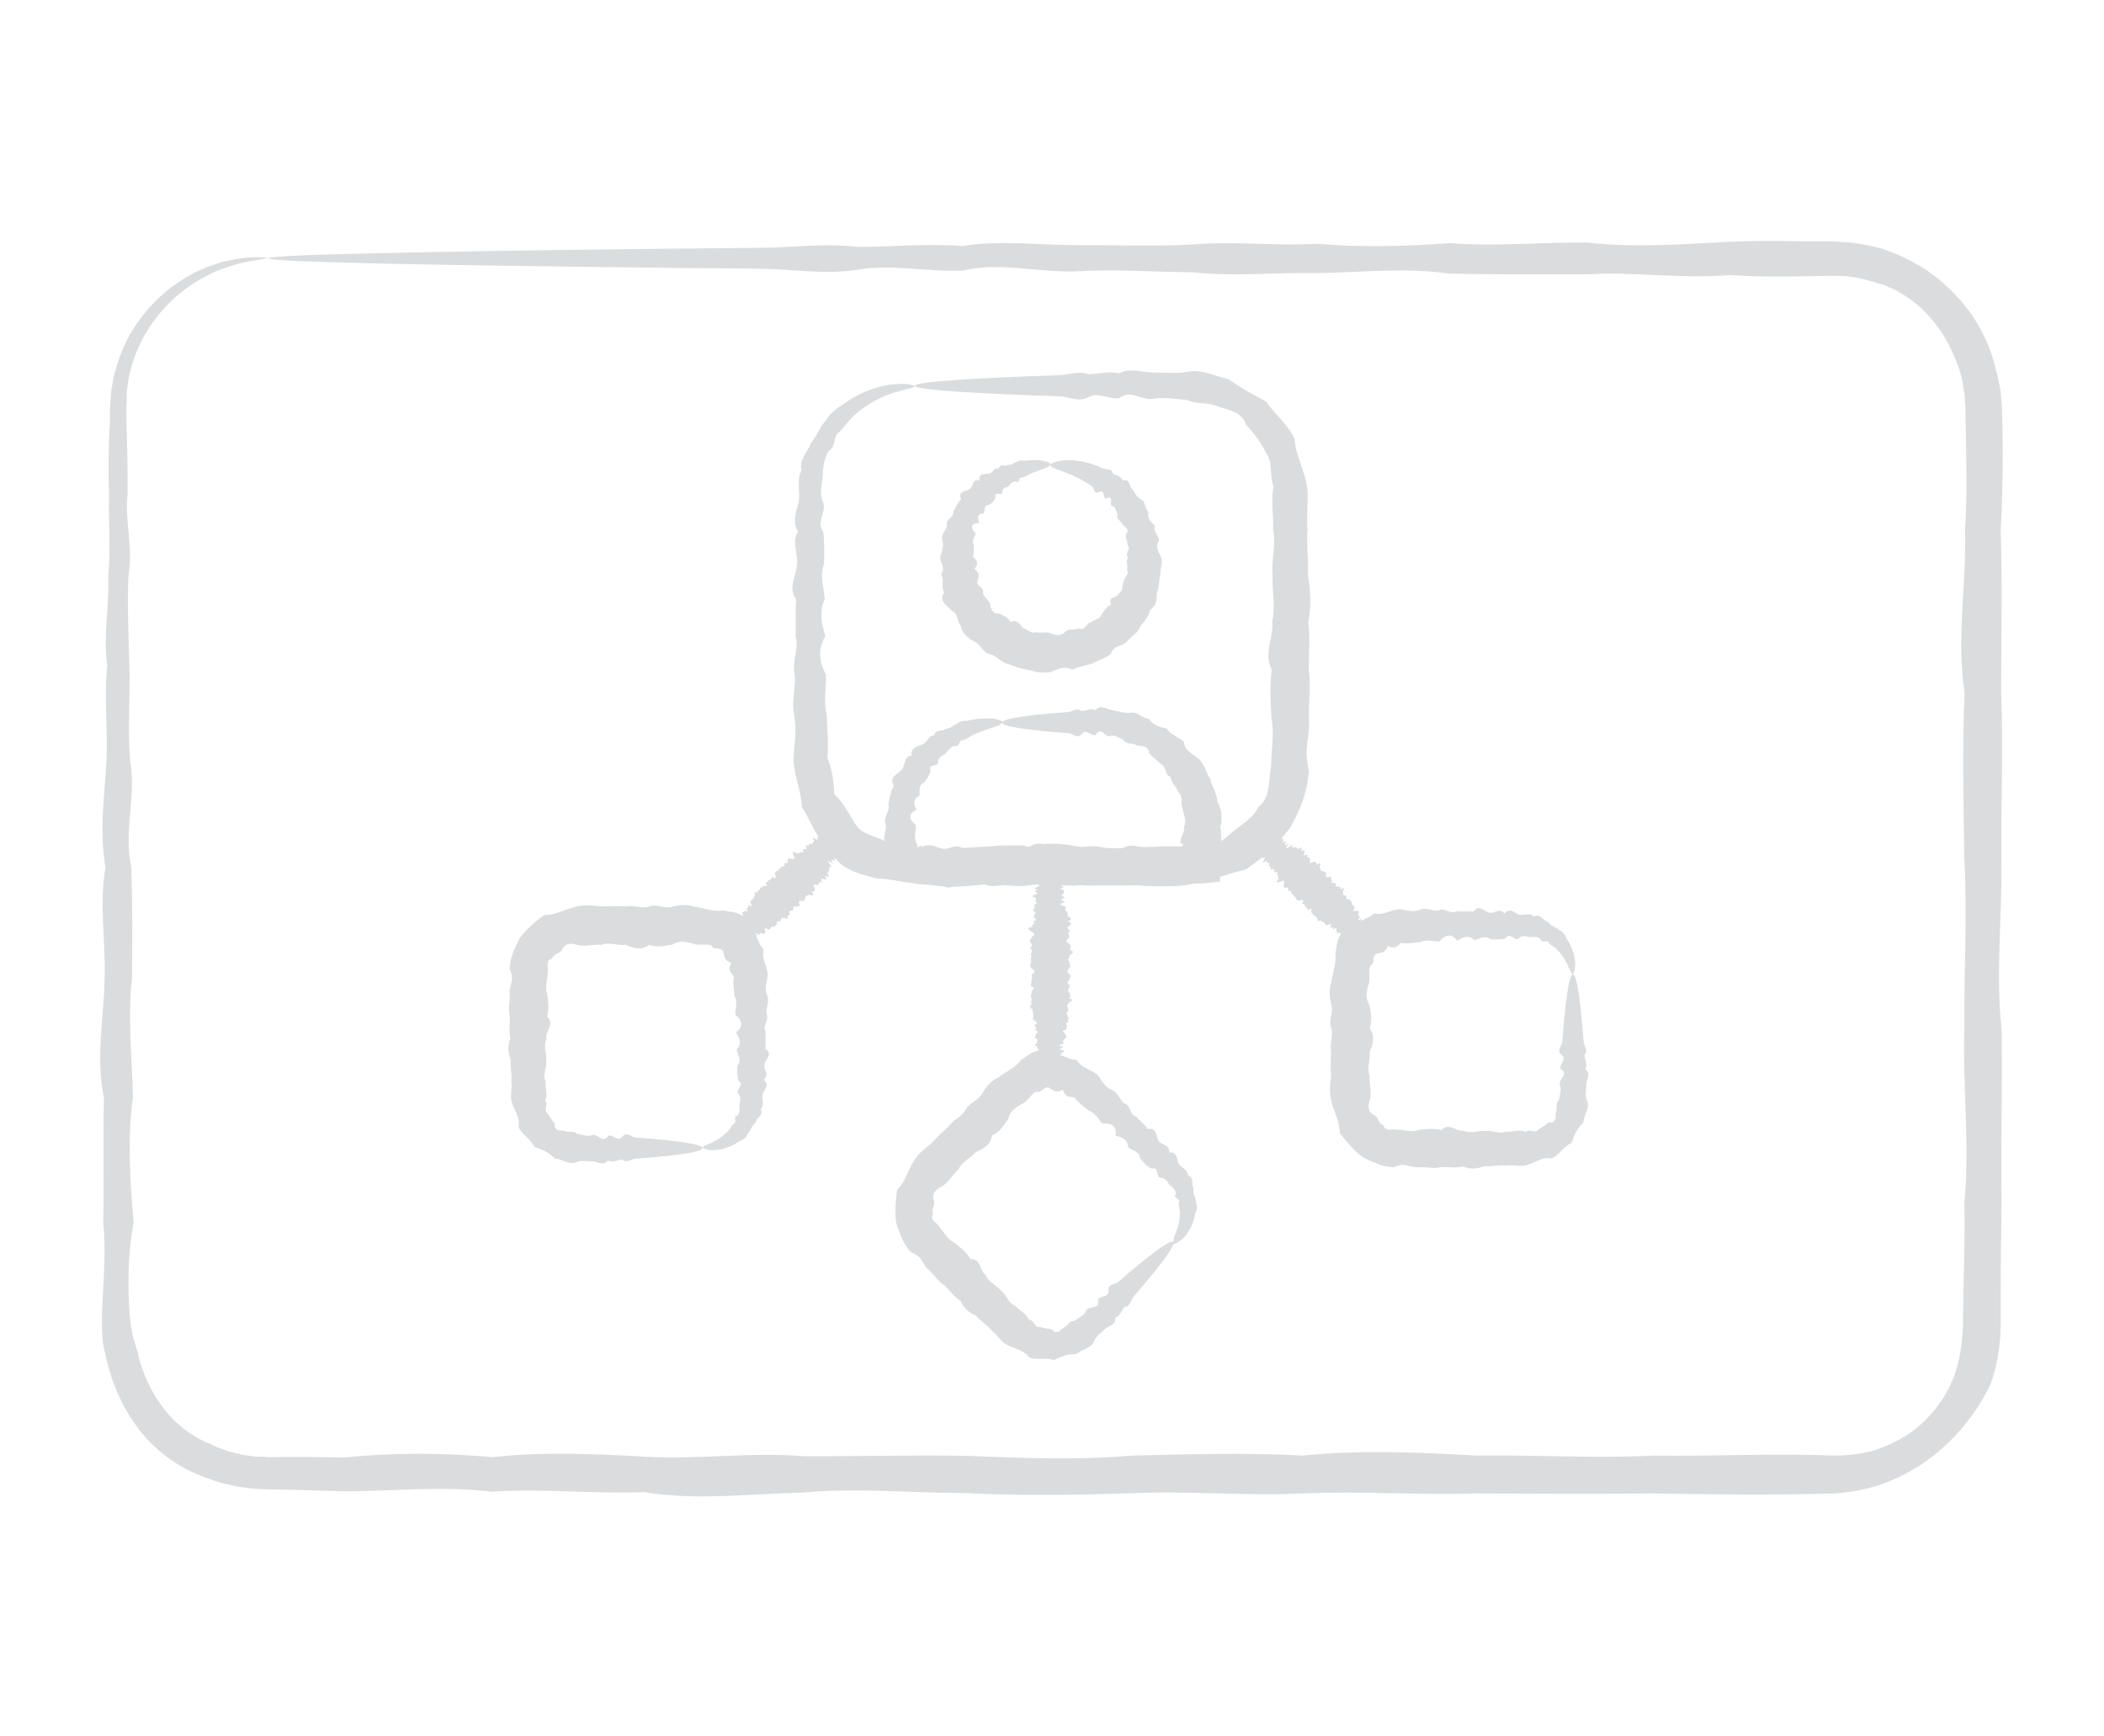 <svg xmlns="http://www.w3.org/2000/svg" id="Ebene_2" data-name="Ebene 2" viewBox="0 0 94.32 77.84"><defs><style> .cls-1 { fill: #dbdcde; } </style></defs><path class="cls-1" d="M12.04,11.55s-.18.06-.53.11c-.35.05-.87.15-1.52.38-.16.06-.33.13-.5.21-.17.09-.35.18-.53.28-.18.11-.36.23-.56.36-.18.15-.37.28-.56.45-.73.67-1.46,1.6-1.86,2.82-.08.2-.12.41-.17.63-.06.21-.08.44-.11.66l-.02.17c0,.06,0,.12,0,.17,0,.12,0,.23-.01.35-.01.23,0,.5,0,.75.03,1.02.06,2.12.05,3.27-.14,1.15.26,2.37.04,3.64-.06,1.28,0,2.61.04,4.01.05,1.39-.09,2.85.04,4.35.27,1.51-.3,3.07.04,4.69.07,1.62.05,3.29.04,5.01-.21,1.72,0,3.5.04,5.32-.25,1.82-.14,3.7.03,5.61-.17.96-.24,1.93-.23,2.91,0,.49.03.99.08,1.48,0,.13.03.24.05.36l.06.34c.05.22.13.44.2.66.18.88.55,1.74,1.1,2.49.13.2.3.36.45.54.08.09.17.16.25.24l.26.23c.38.28.78.54,1.22.7.11.05.21.1.32.15l.33.12c.22.09.45.12.68.19.11.03.23.04.35.06l.35.05h.35c.12.02.23.03.37.02,1.07-.01,2.15-.01,3.24.02,2.18-.23,4.4-.22,6.65-.02,2.26-.25,4.55-.15,6.87-.02,2.33.14,4.69-.22,7.09-.02,2.39.01,4.82-.06,7.28-.02,2.46.1,4.95.21,7.46-.01,2.52-.06,5.06-.14,7.63,0,2.57-.26,5.17-.15,7.79,0,2.62-.04,5.27.14,7.93,0,2.67.04,5.35-.11,8.06,0,.59,0,1.18-.06,1.76-.21.57-.17,1.11-.43,1.61-.75.5-.34.92-.76,1.29-1.23l.26-.36.22-.39c.08-.12.13-.26.19-.4.06-.13.12-.27.15-.41.19-.55.27-1.13.32-1.7l.02-.43v-.5c.01-.33.02-.66.02-.99.03-1.32.07-2.64.04-3.95.25-2.62-.08-5.22,0-7.79-.02-2.57.14-5.12,0-7.63-.04-2.52-.09-5.01.01-7.47-.38-2.46.1-4.89.02-7.28.08-1.2.07-2.39.05-3.57-.01-.59-.02-1.18-.03-1.76,0-.15-.01-.27-.02-.4-.01-.13,0-.26-.03-.39-.05-.25-.06-.51-.13-.76-.13-.5-.34-.97-.56-1.43-.13-.22-.24-.45-.4-.65-.08-.1-.14-.21-.22-.31l-.25-.29c-.08-.1-.17-.19-.26-.28-.09-.09-.18-.18-.28-.26l-.3-.23c-.05-.04-.1-.08-.15-.11l-.16-.1c-.11-.07-.22-.13-.33-.2l-.35-.16-.17-.08-.18-.05-.36-.11c-.48-.14-.97-.25-1.47-.26-.13,0-.24-.01-.38,0h-.42c-.28.01-.56.02-.83.02-1.11.02-2.21.02-3.3-.06-2.18.19-4.32-.16-6.41-.03-2.09,0-4.15.01-6.16-.03-2.01-.29-3.97-.05-5.89-.03-1.92-.03-3.79.17-5.61-.03-1.82-.02-3.6-.15-5.32-.04-1.72.04-3.39-.43-5.01-.04-1.62.07-3.18-.3-4.69-.04-1.51.24-2.96-.03-4.35-.04-1.4-.01-2.73-.03-4.01-.04-5.74-.06-10.26-.13-13.34-.2-1.54-.04-2.72-.08-3.52-.11-.8-.04-1.21-.08-1.21-.12,0-.04.51-.09,1.49-.13.98-.04,2.43-.08,4.32-.12,3.77-.08,9.29-.16,16.26-.22,1.39-.01,2.85-.22,4.35-.04,1.51,0,3.07-.16,4.69-.04,1.62-.27,3.29-.05,5.01-.04,1.72-.01,3.5.07,5.32-.03,1.82-.16,3.7.08,5.61-.03,1.92.17,3.88.12,5.89-.03,2.01.16,4.06-.04,6.16-.03,2.1.25,4.24.08,6.41-.03,1.09-.05,2.19-.04,3.3-.02.28,0,.55,0,.83,0h.42c.14,0,.31.02.46.03.62.02,1.24.15,1.85.31l.44.17.22.08.21.1.43.21c.14.08.27.16.41.24l.2.12c.07.04.13.09.19.14l.38.28c.12.1.24.21.36.32.12.1.24.21.34.33l.33.35c.1.12.2.25.3.38.21.25.36.53.53.81.3.57.57,1.17.7,1.81.11.31.15.63.22.96.03.16.03.33.05.49.01.16.03.34.03.48.02.59.03,1.17.03,1.76,0,1.18-.02,2.37-.09,3.57.08,2.4.02,4.82.02,7.28.1,2.46-.01,4.95.01,7.47.05,2.52-.27,5.06.01,7.63.04,2.57-.04,5.17,0,7.79-.02,1.31-.04,2.63-.04,3.95v1.49s-.02.56-.02.56c-.06.74-.19,1.49-.46,2.19-.67,1.35-1.64,2.51-2.85,3.38-.61.43-1.27.78-1.99,1.04-.71.24-1.47.39-2.23.42-2.71.08-5.39.04-8.06,0-2.67.03-5.31.01-7.93,0-2.62.08-5.22-.12-7.79,0-2.57.12-5.12-.13-7.63-.01-2.52.08-5.01.12-7.46-.01-2.46,0-4.89-.25-7.28-.02-2.4.05-4.76.37-7.09-.02-2.33.09-4.62-.18-6.87-.02-2.25-.28-4.47-.01-6.65-.02-1.09-.03-2.17-.07-3.24-.08-.13,0-.28-.01-.43-.02l-.44-.02-.43-.06c-.14-.02-.29-.04-.43-.08-.28-.07-.57-.12-.84-.23l-.41-.14c-.13-.05-.27-.11-.4-.17-.54-.22-1.03-.54-1.49-.9-.11-.09-.21-.19-.32-.29-.1-.1-.22-.19-.31-.3-.19-.22-.39-.42-.54-.66-.67-.92-1.11-1.98-1.35-3.06-.06-.27-.13-.54-.15-.82l-.03-.41v-.21c0-.07,0-.13,0-.19,0-.5.04-.99.06-1.48.05-.98.1-1.95,0-2.91.04-1.92-.02-3.79.03-5.61-.38-1.82,0-3.6.03-5.32.05-1.72-.25-3.39.04-5.01-.29-1.62-.04-3.18.04-4.69.08-1.51-.12-2.96.04-4.35-.2-1.39.11-2.73.04-4.01.13-1.28,0-2.49.04-3.64-.04-1.15-.03-2.24.04-3.27,0-.13,0-.25,0-.38,0-.13,0-.25.01-.38,0-.13.02-.26.03-.39,0-.06,0-.13.01-.19l.03-.19c.04-.25.07-.5.15-.73.06-.23.12-.46.21-.68.48-1.32,1.32-2.3,2.13-2.97.21-.17.42-.31.62-.45.21-.12.41-.24.61-.35.2-.09.4-.18.58-.26.19-.06.37-.12.54-.18.69-.19,1.24-.24,1.6-.25.37,0,.55.02.55.05Z"></path><path class="cls-1" d="M41.03,17.3s-.05.06-.16.09c-.05.02-.12.03-.19.05-.04,0-.08.02-.12.03-.04.01-.09.03-.14.04-.39.1-.96.27-1.58.69-.1.07-.21.14-.31.22-.1.09-.21.17-.31.27-.19.21-.38.43-.58.67-.15.08-.2.25-.23.42-.02.08-.04.16-.08.24-.03.08-.08.14-.17.2-.03.04-.05.07-.07.11-.02.04-.04.08-.05.12-.03.08-.06.17-.09.25-.02.09-.03.18-.04.27-.01.09-.03.18-.02.28,0,.09-.02.19-.03.28-.02.09-.02.19-.04.28-.03.18-.02.41.04.63.27.45-.3.91.04,1.38.07.48.05.97.04,1.48-.21.51,0,1.03.03,1.57-.25.54-.14,1.09.03,1.65-.34.56-.29,1.14.03,1.73.01.59-.12,1.2.03,1.82.02.62.09,1.25.03,1.89.03.08.05.17.08.23.03.07.05.13.06.2.03.13.07.26.09.39.04.26.07.52.08.82.1.11.21.21.29.32.09.11.17.22.23.34.08.11.14.23.22.35.04.06.08.12.11.18l.05.09.06.09c.08.12.18.23.31.3.06.04.12.08.19.11l.2.08c.27.11.54.18.78.37.14.05.28.08.43.11.15.01.29.04.44.04h.22s.07,0,.12,0h.13c.18,0,.36,0,.54.01.72.1,1.46.21,2.2-.01.74-.06,1.49-.14,2.25,0,.76-.26,1.52-.15,2.29,0,.77-.04,1.55.14,2.34,0,.79.04,1.58-.11,2.37,0,.32.03.66.04.98-.04.33-.07.63-.22.87-.44.12-.12.25-.21.37-.31.06-.05.13-.09.19-.14.06-.05.12-.1.19-.15.07-.04.13-.1.18-.15.06-.05.12-.11.18-.16.05-.06.1-.12.15-.19l.07-.1s.04-.07.05-.11c.07-.05.13-.11.18-.17.05-.06.09-.13.13-.2.08-.14.11-.3.15-.46.02-.08.02-.16.03-.24,0-.08.02-.16.03-.24,0-.08.01-.16.02-.23,0-.04.01-.08.02-.12,0-.04,0-.08.02-.12,0-.08,0-.16.01-.23,0-.08,0-.19.01-.28.01-.19.02-.38.04-.56.02-.37.03-.75-.04-1.12-.04-.74-.09-1.47.01-2.2-.38-.73.1-1.44.02-2.15.16-.71-.02-1.4.02-2.09-.07-.69.17-1.36.02-2.03.02-.33-.01-.66-.03-.99,0-.16-.01-.32,0-.49,0-.08,0-.16.02-.24.01-.09.02-.14.03-.21-.05-.13-.07-.26-.09-.39-.02-.13-.01-.26-.03-.4l-.02-.2c0-.07-.03-.13-.04-.19-.02-.07-.04-.13-.06-.19-.03-.06-.07-.11-.11-.17-.23-.47-.55-.88-.89-1.25-.02-.07-.05-.13-.08-.19-.04-.06-.08-.11-.13-.15-.05-.05-.1-.09-.15-.13-.05-.04-.11-.06-.17-.09-.12-.06-.24-.1-.36-.13-.12-.03-.24-.08-.36-.11-.22-.11-.47-.13-.7-.15-.12,0-.23-.02-.35-.05-.11-.01-.23-.05-.34-.1-.52-.03-1.05-.15-1.56-.04-.51.04-1-.43-1.48-.04-.48.07-.94-.3-1.38-.04-.45.24-.87-.03-1.28-.04-.41-.02-.8-.03-1.18-.04-3.38-.13-5.32-.28-5.32-.43,0-.18,2.39-.34,6.5-.48.41-.01.84-.22,1.28-.04.44,0,.9-.16,1.38-.04.48-.27.97-.05,1.48-.04.51-.01,1.02.07,1.57-.03.15-.03.31-.04.47-.03.16.02.31.05.46.09.31.09.6.2.92.27.54.39,1.09.67,1.7,1.02.05.07.1.14.16.21.05.07.1.13.16.2.05.06.11.13.17.19.05.07.11.13.17.19l.17.2.16.21c.05.07.1.14.15.22.04.08.08.16.12.24,0,.09.03.18.04.27.01.09.03.18.05.26.02.09.05.17.08.25.02.09.05.17.08.25.06.17.11.34.17.52.06.18.1.36.13.54.02.09.03.2.04.27,0,.08,0,.16,0,.24,0,.16,0,.32-.01.49-.01.33-.03.66,0,.99-.05.66.06,1.34.02,2.03.12.68.16,1.38.02,2.09.08.71.02,1.42.02,2.15.1.72-.01,1.46.01,2.2.03.37-.04.74-.08,1.12-.02.19-.03.38-.02.56,0,.1.02.18.03.29.01.11.03.22.06.34v.17s-.03.17-.03.17c-.02.11-.03.22-.05.33-.02.11-.06.22-.08.33-.03.11-.06.22-.1.33-.08.21-.16.43-.26.63l-.15.31-.17.3-.1.14-.11.13-.22.27-.24.25c-.08.08-.16.17-.24.24l-.25.23c-.09.08-.18.14-.27.21-.18.15-.37.27-.56.41-.48.1-.89.25-1.34.38-.43.15-.89.25-1.36.32-.8.08-1.59.04-2.37,0-.79.03-1.56.01-2.34,0-.77.08-1.54-.12-2.29,0-.76.12-1.51-.13-2.25-.01-.74.08-1.48.12-2.2-.01-.18,0-.36-.02-.54-.04l-.13-.02-.15-.02c-.1-.01-.21-.03-.31-.04-.21-.03-.41-.08-.61-.1-.2-.04-.41-.06-.62-.06-.4-.11-.82-.19-1.2-.38-.09-.05-.19-.1-.28-.15-.09-.06-.17-.13-.24-.2-.16-.14-.28-.32-.36-.53-.04-.03-.08-.06-.12-.09-.04-.03-.07-.07-.11-.11-.07-.07-.13-.15-.2-.23-.12-.16-.22-.33-.32-.5-.09-.18-.18-.35-.27-.52-.08-.18-.19-.34-.29-.5-.01-.41-.11-.76-.2-1.13-.04-.18-.1-.36-.12-.55-.02-.09-.03-.19-.04-.28-.01-.1-.01-.17-.01-.25.05-.64.15-1.27.03-1.89-.13-.62.07-1.22.03-1.82-.16-.59.21-1.17.03-1.73.04-.57-.02-1.12.03-1.65-.38-.54,0-1.06.04-1.57.05-.51-.25-1,.04-1.48-.29-.48-.04-.94.04-1.38.04-.22,0-.43,0-.68,0-.12-.01-.24.01-.36.02-.11.06-.23.11-.33-.04-.12-.02-.24,0-.35.03-.11.07-.21.12-.31.06-.1.12-.19.17-.28.03-.05.05-.09.07-.14.02-.05.04-.09.06-.14.08-.08.13-.16.18-.25.05-.08.11-.17.15-.25.09-.17.19-.34.31-.47.19-.32.46-.56.75-.72.13-.1.26-.18.39-.27.12-.08.26-.15.38-.21.75-.38,1.41-.47,1.84-.48.05,0,.1,0,.15,0,.05,0,.09,0,.13.01.08,0,.15.02.2.03.11.02.16.04.16.07Z"></path><path class="cls-1" d="M70.52,43.68c-.06,0-.1-.1-.18-.27-.07-.17-.18-.41-.38-.66-.07-.08-.14-.17-.23-.25-.1-.07-.21-.13-.3-.22,0-.09-.1-.09-.19-.07-.09,0-.16.02-.18-.1-.05-.06-.12-.08-.19-.1-.08,0-.15,0-.23,0-.08.01-.15-.02-.23-.03-.07-.02-.18-.02-.28.05-.2.27-.42-.3-.64.04-.22.07-.45.05-.68.04-.23-.21-.48,0-.72.04-.25-.25-.5-.14-.76.03-.26-.34-.53-.29-.8.03-.27.01-.55-.12-.84.03-.29.02-.58.09-.87.03-.03.03-.08.05-.1.08-.02.02-.05.04-.07.06-.04.03-.08.05-.13.06-.09.02-.18,0-.31-.06-.02.07-.04.13-.08.17-.03.04-.06.07-.1.09-.08.05-.19.06-.3.09-.06.01-.1.05-.12.1-.03.05-.03.11-.04.16-.01.11,0,.21-.14.27-.02.05-.03.1-.04.15,0,.05,0,.1,0,.16,0,.03,0,.05,0,.08v.11c0,.08,0,.17-.01.25-.1.33-.21.67.01,1.02.06.34.14.69.01,1.04.26.35.15.7,0,1.06.04.36-.14.72,0,1.08-.04.36.12.73,0,1.1-.03.11-.07.24-.04.35.02.12.09.22.21.29.13.05.17.14.22.24.02.05.06.1.09.14.04.04.08.08.14.09.03.17.16.2.27.2.12,0,.23-.04.33,0,.03,0,.05,0,.08,0h.12c.09.02.17.04.26.05.17.02.34.03.52-.04.34-.04.68-.09,1.02.01.33-.38.67.1.99.02.33.16.65-.02.96.02.32-.07.63.17.94.02.15.02.3-.01.46-.03.08,0,.15-.01.23,0,.04,0,.08,0,.11.02.04.01.05.02.08.04.05-.05.09-.06.14-.07.05,0,.1.01.15.02.05.01.11.02.16.01.05,0,.1-.03.12-.08.17-.08.32-.21.47-.32.09.02.15,0,.2-.03.05-.03.07-.07.09-.12.02-.05.02-.1.02-.16,0-.05,0-.1.01-.15.05-.08.03-.18.03-.27,0-.04,0-.09.01-.13.01-.04.04-.08.09-.13.03-.23.15-.49.04-.72-.04-.23.43-.46.04-.68-.07-.22.3-.43.04-.64-.24-.21.03-.4.04-.59.01-.19.03-.37.04-.55.13-1.56.28-2.46.43-2.46.18,0,.34,1.11.48,3.01.01.19.22.39.04.59,0,.21.16.42.04.64.27.22.05.45.04.68.01.24-.07.47.03.73.04.08.05.17.04.25,0,.08-.03.16-.06.25-.06.16-.13.31-.14.49-.28.25-.4.53-.53.91-.09.04-.17.09-.24.15-.07.06-.13.12-.2.19-.06.07-.13.14-.2.19-.07.06-.15.12-.24.16-.11-.01-.21-.01-.3,0-.09.02-.18.04-.27.08-.09.04-.18.08-.27.12-.09.04-.19.08-.29.11-.04.01-.11.03-.14.03-.04,0-.07,0-.11,0-.08,0-.15,0-.23-.01-.15-.01-.3-.03-.46,0-.31-.05-.62.06-.94.02-.32.12-.64.16-.96.02-.33.08-.66.02-.99.02-.33.1-.67-.01-1.02.01-.17.03-.34-.04-.52-.08-.09-.02-.17-.03-.26-.02-.05,0-.08.02-.14.03-.06.01-.12.04-.18.07-.25,0-.49-.06-.72-.14-.23-.09-.46-.19-.68-.31-.41-.3-.71-.68-1.03-1.08,0-.29-.07-.51-.15-.75-.09-.23-.18-.47-.24-.73-.08-.37-.04-.74,0-1.1-.03-.36-.01-.72,0-1.08-.08-.36.12-.71,0-1.06-.12-.35.12-.7.01-1.04-.08-.34-.12-.68.01-1.02,0-.08.02-.17.04-.25.02-.1.05-.21.07-.31.02-.11.05-.22.06-.33.01-.11.01-.22,0-.35.05-.22.05-.47.14-.69.04-.11.1-.21.19-.29.09-.08.2-.13.35-.15.11-.19.32-.3.51-.39.1-.04.2-.08.29-.13.09-.04.18-.1.26-.18.25.06.42,0,.62-.06.09-.03.19-.07.29-.09.1-.02.21-.04.27-.04.3.06.59.15.87.03.29-.13.57.07.84.03.27-.16.54.21.8.03.26.04.52-.02.76.03.25-.38.49,0,.72.04.23.05.46-.25.68.04.22-.29.43-.04.64.04.11.04.19,0,.33,0,.12-.02.25-.01.35.09.13-.08.25-.02.34.05.09.08.17.17.28.19.07.1.15.15.24.2.09.04.18.08.24.15.17.08.3.22.35.39.09.13.17.27.22.4.17.38.19.71.16.92-.02.21-.08.31-.13.31Z"></path><path class="cls-1" d="M52.61,55.66s0-.14.07-.31c.07-.17.17-.42.2-.73.01-.11.02-.22.01-.34-.02-.12-.05-.24-.05-.37.06-.07-.01-.14-.08-.18-.07-.05-.13-.1-.05-.2.01-.08-.03-.14-.07-.21-.05-.06-.11-.11-.17-.16-.06-.05-.09-.12-.14-.18-.03-.06-.12-.14-.23-.17-.34.05-.08-.51-.48-.42-.21-.1-.36-.28-.51-.46-.02-.31-.34-.34-.54-.49,0-.35-.26-.45-.56-.52.06-.43-.17-.58-.59-.55-.2-.19-.3-.48-.61-.57-.22-.19-.47-.35-.64-.6-.04,0-.09-.02-.13-.02-.03,0-.06,0-.09,0-.05-.01-.1-.02-.13-.05-.07-.05-.12-.13-.17-.27-.07.03-.13.06-.18.07-.05,0-.1,0-.14,0-.09-.02-.17-.09-.28-.15-.05-.03-.11-.04-.16-.01-.02,0-.05.02-.07.03l-.07.05c-.09.07-.15.14-.29.09-.05.02-.09.05-.13.08-.04.04-.08.07-.11.11-.02.02-.03.04-.05.06l-.07.08c-.06.06-.12.12-.19.17-.31.17-.63.33-.71.73-.2.29-.39.59-.73.74-.06.43-.39.6-.74.75-.22.28-.61.41-.76.77-.29.23-.43.6-.78.78-.1.05-.21.12-.28.22-.07.09-.1.22-.06.35.06.13.02.22-.01.33-.02.05-.03.11-.04.17,0,.06,0,.11.03.16-.1.14-.03.25.05.33.09.08.19.13.23.24.02.02.04.04.05.06l.08.1.16.21c.11.14.22.27.39.34.27.21.55.42.71.73.5-.03.4.54.69.71.12.34.47.44.67.7.27.17.32.57.65.68.1.12.23.21.35.3.06.05.11.1.16.16.02.03.05.06.07.09.02.04.02.05.03.08.07,0,.11.02.15.05.04.03.06.08.09.12.03.04.06.09.1.12.04.03.09.05.14.03.18.06.37.08.56.11.05.07.11.11.16.12.05.01.1,0,.15-.03.05-.02.09-.06.13-.1.04-.04.08-.07.11-.09.09-.02.15-.11.21-.17.03-.04.06-.06.1-.08.04-.02.08-.03.15-.03.18-.15.45-.23.53-.48.14-.2.63-.02.51-.46.11-.21.52-.09.48-.42-.03-.32.31-.26.45-.39.14-.12.28-.24.41-.36,1.2-1.01,1.93-1.54,2.05-1.43.12.12-.54,1.02-1.79,2.46-.12.14-.12.43-.39.45-.15.14-.18.41-.42.48.04.35-.28.35-.46.51-.16.18-.38.28-.49.54-.03.08-.08.15-.14.21-.06.05-.14.09-.21.13-.15.07-.31.13-.44.25-.38-.02-.66.1-1.02.27-.09-.03-.18-.05-.27-.06-.09,0-.18,0-.27,0-.09,0-.19,0-.28,0-.09,0-.19-.02-.28-.06-.07-.09-.14-.16-.22-.21-.08-.05-.16-.1-.24-.13-.09-.03-.18-.07-.27-.11-.1-.03-.19-.08-.28-.12-.04-.02-.1-.06-.12-.08-.03-.02-.06-.05-.09-.07-.05-.05-.1-.11-.15-.17-.1-.12-.19-.24-.32-.32-.18-.25-.48-.39-.68-.65-.31-.14-.57-.34-.7-.67-.29-.17-.48-.45-.71-.69-.31-.17-.47-.49-.73-.71-.14-.1-.21-.27-.31-.42-.05-.08-.1-.15-.17-.2-.04-.03-.07-.04-.12-.08-.05-.03-.11-.06-.18-.08-.18-.17-.3-.39-.41-.61-.1-.23-.18-.46-.26-.7-.08-.5-.02-.99.03-1.49.21-.21.32-.41.42-.63.1-.22.21-.46.35-.69.2-.32.49-.55.78-.77.24-.28.5-.52.77-.76.2-.31.59-.42.76-.75.17-.33.58-.4.74-.73.19-.3.39-.57.73-.71.06-.06.13-.11.2-.15.09-.06.18-.11.27-.17.09-.06.19-.11.27-.19.09-.07.17-.15.24-.25.19-.12.37-.29.59-.38.05-.02.11-.04.17-.05.06,0,.11-.01.17,0,.12,0,.24.05.35.14.22-.05.44.01.64.09.1.04.2.08.29.11.1.04.2.05.31.06.14.21.3.31.48.4.09.05.18.09.27.14.04.03.09.05.13.08.04.03.06.05.09.08.17.25.31.52.6.64.3.11.35.45.57.61.31.08.23.53.54.59.16.21.38.35.52.56.44-.09.34.35.49.54.13.2.5.15.46.51.36-.05.33.28.42.48.05.11.13.14.23.23.1.08.19.17.19.31.15.04.19.16.2.28,0,.12,0,.24.06.33-.03.12,0,.21.03.31.04.09.07.18.07.28.07.18.05.37-.03.52-.03.16-.07.31-.12.44-.15.39-.37.64-.54.77-.17.13-.28.16-.31.13Z"></path><path class="cls-1" d="M31.48,51.47c0-.06.1-.1.27-.17.17-.07.41-.18.66-.38.08-.07.17-.14.25-.23.07-.1.14-.21.22-.3.09,0,.09-.1.07-.19,0-.08-.02-.16.1-.18.06-.05.08-.12.1-.19,0-.08,0-.15,0-.23-.01-.08.02-.15.03-.23.02-.07.02-.19-.04-.28-.27-.21.3-.42-.04-.64-.07-.22-.05-.45-.04-.68.21-.23,0-.48-.04-.72.25-.25.14-.5-.03-.76.34-.26.29-.53-.03-.8,0-.27.12-.55-.03-.84-.02-.29-.09-.58-.03-.87-.06-.09-.1-.12-.13-.17-.03-.04-.05-.08-.06-.13-.01-.09.01-.18.07-.31-.07-.02-.13-.05-.17-.08-.04-.03-.08-.06-.09-.1-.05-.08-.06-.19-.09-.3-.01-.06-.05-.1-.1-.12-.05-.03-.1-.03-.16-.04-.11-.01-.21,0-.27-.14-.21-.08-.35,0-.74-.05-.33-.1-.67-.21-1.02.01-.34.06-.69.14-1.04.01-.35.26-.7.15-1.06,0-.36.05-.72-.14-1.08,0-.36-.04-.73.11-1.1,0-.11-.03-.24-.07-.35-.04-.12.02-.22.09-.29.21-.05.13-.14.17-.24.22-.05.02-.1.06-.14.09-.04.04-.08.08-.09.14-.17.03-.2.16-.2.27,0,.12.04.23,0,.33,0,.03,0,.05,0,.08v.12c-.02.09-.04.17-.05.26-.02.17-.03.35.03.52.05.34.09.68-.01,1.02.38.33-.1.67-.02.99-.16.33.02.65-.02.96.07.32-.18.63-.02.94-.02.15.01.31.03.46,0,.08.01.15,0,.22,0,.04,0,.08-.02.11-.01.04-.02.05-.04.08.05.05.06.09.07.14,0,.05-.01.1-.02.15-.01.05-.02.11-.01.16,0,.05.03.1.08.12.08.18.21.32.32.47-.02.09,0,.15.03.2.03.05.07.07.12.09.05.02.1.02.16.02.05,0,.1,0,.15.02.08.05.18.03.27.03.05,0,.09,0,.13.01.04.01.08.04.13.09.24.02.49.15.72.04.24-.04.46.43.68.04.22-.07.43.3.64.04.21-.24.4.03.59.04.19.02.37.03.54.04,1.56.13,2.46.28,2.46.43,0,.18-1.11.34-3,.48-.19.01-.39.22-.59.04-.2,0-.42.16-.64.04-.22.27-.45.05-.68.04-.24.01-.47-.07-.73.03-.08.04-.17.05-.25.04-.08,0-.16-.03-.25-.06-.16-.06-.31-.13-.49-.14-.26-.28-.53-.4-.91-.52-.04-.09-.09-.16-.15-.24-.06-.07-.12-.13-.19-.2-.07-.06-.14-.13-.2-.2-.06-.07-.12-.15-.16-.24.01-.11.01-.21,0-.31-.02-.09-.04-.18-.08-.27-.04-.09-.08-.17-.12-.27-.04-.09-.08-.19-.11-.29-.01-.05-.03-.11-.03-.14,0-.04,0-.07,0-.11,0-.07,0-.15.01-.22.01-.15.03-.3,0-.46.05-.31-.06-.62-.02-.94-.12-.32-.16-.64-.02-.96-.08-.33-.02-.66-.02-.99-.1-.33.01-.67-.01-1.02-.03-.17.04-.34.08-.52.02-.09.03-.17.02-.26,0-.05-.02-.08-.03-.14-.02-.06-.04-.12-.07-.18,0-.25.06-.49.14-.72.09-.23.19-.46.31-.68.3-.41.68-.72,1.08-1.03.29,0,.51-.07.75-.15.23-.09.47-.18.73-.24.37-.08.74-.04,1.1,0,.36-.03.72-.01,1.08,0,.36-.08.71.12,1.06,0,.35-.12.7.12,1.04.01.34-.08.68-.12,1.02.01.17,0,.31.06.56.11.11.02.22.05.33.06.11.01.22.01.35-.01.22.05.47.05.69.14.11.04.21.1.29.19.08.09.13.2.15.35.19.11.3.32.39.51.04.1.08.2.13.29.04.09.1.18.18.26-.05.25,0,.43.06.62.03.09.07.19.09.29.03.1.04.21.04.27-.06.3-.15.59-.03.87.13.29-.07.56-.03.84.16.27-.21.54-.03.8-.04.26.02.52-.03.76.38.25,0,.49-.03.72-.05.24.25.46-.04.68.29.22.04.43-.04.64-.04.11,0,.19,0,.32.02.12.01.25-.09.35.08.13.02.25-.05.34-.08.09-.17.17-.18.28-.1.07-.15.15-.19.24-.04.09-.08.18-.15.24-.08.18-.22.3-.39.35-.13.09-.27.17-.4.22-.38.17-.71.19-.92.17-.21-.02-.31-.08-.31-.13Z"></path><path class="cls-1" d="M47.09,38.81c.11,0,.21.1.3.29.02.03.03.06.05.1.03.04.06.07.05.11-.14.04.26.08.04.13-.06.05,0,.09.04.14.05.05-.09.1.04.15.27.05-.3.11.04.16.07.06.05.12.04.17-.21.06,0,.12.04.19-.25.06-.14.13.03.2-.34.07-.29.13.03.2.01.07-.12.14.03.21.02.07.09.15.02.22.23.08.22.15.02.23.25.08.15.16.02.24-.14.08.22.16.02.25-.02.08.06.17.02.25-.1.09-.21.17.01.26.06.09.14.18.01.26.26.09.15.18,0,.27.04.09-.14.18,0,.28-.04.09.11.19,0,.28-.08.09-.15.19,0,.28.17.09-.07.18,0,.28-.25.09.08.18,0,.27.02.09-.14.18-.01.27.05.09.09.17-.01.26.38.08-.1.17-.02.25-.16.08.02.17-.02.25.07.08-.17.16-.02.24-.03.08.12.16-.02.23.19.07-.16.15-.02.22,0,.07.01.14-.03.21-.29.07-.05.14-.03.2-.03.07.17.13-.03.2-.02.06-.15.12-.04.19.04.06-.43.12-.04.17.07.06-.3.11-.04.16.24.05-.03.1-.04.15-.01.05-.03.09-.04.14-.13.4-.28.63-.44.63-.18,0-.34-.28-.48-.77-.01-.05-.22-.1-.04-.15,0-.05-.16-.11-.04-.16-.27-.06-.05-.12-.04-.17-.01-.06.08-.12-.04-.19-.16-.06.08-.13-.03-.2.17-.07.12-.13-.03-.2.16-.07-.03-.14-.03-.21.25-.07.08-.15-.03-.22-.09-.08.04-.15-.02-.23.05-.08-.06-.16-.02-.24-.12-.08-.16-.16-.02-.25-.08-.08-.02-.17-.02-.25-.1-.09.01-.17-.01-.26-.05-.09.27-.18-.01-.27-.04-.09.04-.18,0-.27.04-.09.07-.18,0-.28.28-.09.11-.19,0-.28-.08-.09-.04-.19,0-.28-.03-.09-.01-.18,0-.28-.08-.09.12-.18,0-.27-.12-.09.12-.18.01-.26-.08-.09-.12-.17.01-.26,0-.09.25-.17.02-.25-.05-.08-.37-.17.02-.25-.09-.08.19-.16.02-.24.28-.08.01-.16.02-.23.05-.08.15-.15.03-.22-.13-.07.07-.14.03-.21-.16-.07.21-.14.03-.2.04-.07-.02-.13.03-.2-.38-.06,0-.13.04-.19.05-.06-.25-.12.04-.17-.29-.06-.04-.11.04-.16.08-.05-.12-.1.04-.15-.2-.05.11-.09.04-.14.13-.04,0-.09.04-.13-.05-.04-.03-.08.04-.11.02-.04.03-.07.05-.1.09-.19.19-.29.3-.29Z"></path><path class="cls-1" d="M56.47,37.44c.08-.07.2-.09.36-.07.03,0,.05.01.08.02.04,0,.08,0,.09.03-.08.12.22-.14.1.03-.02.07.04.05.1.04.06,0-.01.11.11.05.22-.16-.16.27.11.06.08-.02.1.02.12.06-.12.18.06.06.12.07-.14.21-.03.17.12.08-.21.28-.14.27.13.08.04.03-.01.16.13.09.05.02.14.01.13.1.2-.12.23-.08.14.1.21-.13.19-.02.14.11-.06.14.24-.07.14.11.03.05.13.05.14.12-.03.12-.06.24.14.12.09,0,.19-.01.14.13.23-.14.2-.01.14.13.08.02,0,.2.15.14.02.08.18.01.14.14,0,.1-.01.21.14.14.17-.07.05.14.14.15-.13.22.15.04.13.14.06.03,0,.19.13.14.08.01.16.02.12.14.31-.22.02.16.12.14-.07.16.1.07.11.14.09,0-.04.21.11.14.02.06.17,0,.1.13.17-.09-.03.19.1.13.04.04.08.06.09.13-.17.24.04.11.08.13.01.06.19-.05.08.12.02.05-.04.17.07.12.06,0-.24.36.06.11.08-.02-.16.27.06.11.2-.14.03.07.05.11.01.04.03.07.04.1.12.3.13.52.02.63-.12.12-.39.1-.73-.06-.04-.02-.21.1-.11-.05-.03-.03-.17.06-.11-.06-.22.16-.09-.02-.12-.06-.04-.02,0-.12-.12-.07-.14.08,0-.12-.12-.08.08-.15.02-.16-.13-.08.08-.15-.1-.05-.13-.09.14-.22-.02-.13-.13-.1-.1.03-.05-.11-.13-.1,0-.07-.13-.04-.14-.11-.13.04-.2.03-.14-.11-.1.01-.1-.08-.14-.12-.11.03-.08-.1-.14-.12-.08,0,.1-.28-.14-.13-.07-.02-.06-.12-.14-.13-.02-.07-.04-.15-.15-.14.15-.24-.02-.17-.15-.14-.1,0-.12-.07-.14-.15-.07-.03-.1-.09-.14-.15-.1.01,0-.18-.13-.14-.13.04,0-.18-.13-.14-.1.01-.18,0-.12-.14-.04-.04.09-.26-.12-.14-.08,0-.34.17-.11-.14-.11.03.05-.21-.11-.14.16-.24-.07-.09-.1-.14,0-.08.03-.18-.1-.13-.13.06-.02-.13-.09-.13-.15.08.08-.22-.08-.13,0-.06-.08-.05-.08-.12-.3.23-.06-.07-.07-.12,0-.07-.24.12-.06-.12-.23.17-.08-.03-.06-.11.03-.09-.14.03-.05-.11-.17.12.03-.13-.04-.1.07-.12-.04-.05-.03-.1-.05.01-.06-.02-.03-.09,0-.03-.01-.06-.02-.08-.03-.16,0-.29.07-.36Z"></path><path class="cls-1" d="M37.72,37.42c.08.08.09.2.07.36,0,.03-.01.05-.02.08,0,.04,0,.08-.03.09-.12-.08.14.23-.03.1-.07-.02-.05.04-.04.1,0,.06-.11-.01-.05.11.16.22-.27-.16-.06.11.02.08-.02.1-.06.12-.18-.12-.06.06-.07.12-.21-.14-.17-.03-.08.12-.28-.21-.27-.14-.08.13-.03.04-.16-.01-.09.13-.02.05-.02.14-.1.13.12.2.08.23-.1.14.13.21.02.19-.11.14-.14-.06.07.24-.11.14-.05.03-.05.13-.12.14-.12-.03-.24-.06-.12.14,0,.09.01.19-.13.14.14.23.01.2-.13.15-.02.08-.19,0-.14.14-.08.02-.01.18-.14.14-.11,0-.21-.01-.15.14.07.17-.14.04-.15.14-.22-.13-.04.15-.14.13-.03.06-.19,0-.14.13-.01.08-.02.16-.14.12.22.31-.16.02-.14.12-.16-.07-.07.1-.14.11,0,.09-.2-.04-.14.11-.06.02,0,.17-.14.1.09.17-.19-.03-.13.1-.04.04-.07.08-.13.09-.25-.17-.11.04-.13.08-.06.01.05.19-.12.08-.05.02-.17-.04-.12.07,0,.06-.36-.24-.12.06.02.08-.27-.16-.11.06.15.2-.07.03-.11.05-.04.01-.07.03-.1.04-.29.11-.52.13-.63.01-.12-.12-.09-.38.06-.73.02-.03-.1-.21.05-.11.03-.03-.06-.17.05-.11-.16-.22.02-.09.06-.11.02-.04.12,0,.07-.12-.08-.14.12,0,.08-.12.15.08.16.02.08-.13.15.08.05-.1.09-.13.22.14.13-.02.1-.13-.03-.1.1-.05.1-.14.08,0,.04-.13.11-.14-.04-.12-.03-.2.11-.14-.01-.1.07-.1.12-.14-.03-.12.1-.08.12-.14,0-.08.28.1.13-.14.02-.07.12-.06.13-.14.07-.02.15-.04.14-.15.24.15.17-.02.14-.14,0-.1.07-.12.14-.14.03-.07.09-.1.15-.14-.01-.1.18-.01.14-.13-.04-.13.18,0,.14-.13-.01-.1,0-.18.14-.12.04-.04.26.09.14-.12,0-.08-.17-.34.14-.11-.03-.11.21.05.14-.11.24.16.09-.07.14-.1.08,0,.18.03.13-.1-.06-.13.12-.02.13-.09-.08-.15.22.08.13-.08.06,0,.05-.08.12-.08-.23-.3.06-.06.12-.07.07,0-.12-.24.11-.06-.17-.23.03-.08.11-.06.08.03-.03-.14.11-.05-.12-.17.13.03.1-.04.12.07.05-.04.1-.03-.01-.05.02-.06.09-.03.03,0,.06-.01.08-.02.16-.03.29-.01.36.06Z"></path><path class="cls-1" d="M47.11,20.8c0,.05-.07.11-.21.17-.07.03-.15.05-.24.09-.09.04-.2.08-.32.12-.08.03-.16.07-.25.11-.04.03-.09.05-.13.07-.04.03-.09.05-.14.06-.15-.09-.11.31-.29.16-.13,0-.22.09-.3.2-.08.11-.27.05-.3.24.03.15-.07.13-.17.12-.1,0-.19,0-.13.17-.06.14-.16.24-.28.33-.13-.01-.18.05-.2.13-.02.08-.02.18-.05.25-.29,0-.3.21-.2.43-.39,0-.41.21-.16.47-.02.08-.07.16-.1.24-.02.04-.03.08-.03.13,0,.05.01.09.04.14,0,.09,0,.18,0,.27,0,.09,0,.18-.03.27.11.09.18.17.18.26,0,.05,0,.09-.03.14-.02.05-.05.09-.09.15.26.15.21.32.14.54-.03.11.05.19.13.26.08.07.16.13.11.27.03.09.1.16.16.25.06.08.12.15.17.24,0,.05.02.11.03.17.02.05.04.1.07.14.03.04.07.08.12.1.05.02.12.03.19.02.1.05.19.09.28.14.09.05.16.13.21.23.31-.11.41.07.56.28.11.01.19.09.29.14.1.05.2.09.32.04.1.03.21.03.32.02.11-.01.21-.02.32.04.11.03.22.07.33.07.11,0,.22-.04.31-.13.09-.1.19-.12.3-.11.11,0,.22,0,.31-.06.15.08.24,0,.31-.07.08-.07.13-.19.24-.2.08-.06.18-.1.28-.14.1-.04.18-.11.21-.23.03-.04.06-.08.09-.12.03-.04.05-.09.09-.12.03-.04.07-.07.11-.1.04-.03.08-.06.13-.09-.09-.19-.02-.25.08-.3.1-.05.25-.08.25-.19.11-.05.16-.14.17-.24.01-.1.01-.2.07-.28,0-.1.05-.18.11-.26.06-.08.09-.18.03-.28.02-.04.02-.09.02-.14,0-.05-.01-.09-.02-.14-.02-.09,0-.18.06-.27-.1-.09-.06-.17-.02-.27.04-.09.07-.19,0-.26l-.02-.13-.03-.12c-.02-.08-.03-.17-.04-.25.11-.12.09-.21.04-.28-.05-.07-.16-.12-.2-.19-.04-.17-.3-.19-.21-.43-.03-.07-.05-.15-.08-.23-.03-.07-.07-.14-.17-.15-.07-.04-.04-.17-.04-.27,0-.1-.05-.16-.24-.07-.08-.02-.07-.13-.1-.21-.02-.08-.07-.15-.2-.08-.24.11-.2-.16-.3-.24-.1-.08-.2-.13-.3-.2-.44-.27-.84-.41-1.12-.52-.28-.09-.45-.17-.45-.25,0-.04.05-.08.15-.12.1-.03.26-.08.46-.09.41-.03,1.03.03,1.74.36.13.07.4-.02.43.23.07.05.16.07.25.11.08.04.16.09.19.2.16-.04.25.02.29.1.05.09.07.2.13.28.07.07.12.16.17.24.05.09.12.16.22.22.24.1.16.4.35.55-.05.27.06.45.29.62-.04.14,0,.25.05.35.03.05.06.11.09.16.03.06.04.12.05.18-.11.14-.1.26-.07.38.03.12.11.24.16.37.05.13.03.26.01.39-.01.06-.02.13-.03.19-.01.07-.02.13-.01.2-.08.25-.04.54-.16.8,0,.15,0,.3-.04.43-.04.14-.14.26-.26.35-.02.15-.1.27-.18.39-.08.12-.18.23-.27.35-.02.07-.06.14-.1.2-.05.06-.1.11-.16.16l-.17.15c-.06.05-.11.1-.16.15-.09.12-.25.18-.4.23-.15.06-.26.14-.32.34-.25.2-.56.27-.83.43-.16.04-.31.08-.46.12-.15.03-.3.09-.45.16-.18-.11-.34-.11-.49-.07-.15.03-.31.11-.47.17-.16.03-.33.03-.49.02-.16-.02-.32-.07-.48-.11-.16-.02-.31-.06-.47-.1-.15-.04-.3-.11-.45-.17-.16-.01-.29-.12-.42-.21-.13-.09-.24-.2-.41-.23-.17-.03-.27-.15-.37-.27-.11-.11-.19-.24-.34-.3-.07-.04-.14-.07-.2-.12-.06-.05-.12-.1-.17-.15-.05-.05-.1-.11-.14-.18-.04-.07-.06-.14-.08-.22-.09-.12-.13-.27-.17-.41-.04-.14-.12-.25-.28-.33-.08-.12-.24-.21-.32-.33-.08-.12-.12-.27.02-.46-.09-.12-.07-.27-.07-.41,0-.14.02-.27-.08-.39.06-.08.08-.14.09-.21,0-.06,0-.13-.02-.19-.03-.13-.11-.25-.1-.38.03-.13.08-.25.1-.37.02-.12.04-.24,0-.37-.02-.07-.03-.13-.01-.19.01-.06.04-.12.07-.17.06-.11.12-.21.14-.33-.04-.14.05-.23.14-.32.08-.09.18-.16.15-.3.12-.19.19-.4.35-.55-.1-.19-.03-.28.07-.33.11-.05.24-.07.32-.13.09-.06.1-.17.15-.26.04-.1.11-.16.28-.12-.03-.17.04-.24.13-.27.1-.03.22-.02.31-.04.18-.04.21-.29.43-.23.03-.26.32-.04.41-.17.18.06.26-.1.39-.11.05-.04.11-.07.17-.08.06,0,.12,0,.19.02.11-.01.21-.03.31-.03.15,0,.27,0,.38.01.11.01.2.04.28.06.15.04.22.09.22.14Z"></path><path class="cls-1" d="M44.9,32.41c0,.05-.1.11-.28.17-.04.01-.09.03-.15.05-.05.02-.11.04-.18.06-.13.04-.27.09-.43.16-.1.04-.22.08-.33.15-.11.07-.23.14-.36.19-.09-.03-.13.06-.17.14-.04.08-.08.16-.2.11-.08.02-.15.05-.21.11-.06.06-.11.13-.17.2-.03.04-.06.06-.1.08-.03.03-.07.05-.11.07-.07.05-.14.11-.16.22.04.16-.08.17-.19.2-.12.02-.22.07-.14.25-.06.19-.17.35-.29.52-.13.04-.18.14-.2.25-.02.11,0,.23-.01.34-.16.06-.22.16-.23.27-.01.11.03.24.1.36-.18.08-.29.19-.28.31,0,.12.09.24.25.37.01.27-.12.55.03.83.01.04.03.07.04.1.01.03.01.06-.02.12.05-.03.12-.08.15-.1.03-.03.05-.04.06-.04.01,0,0,.05.02.15.01-.03.02-.06.03-.08,0,0,0-.02.02-.03.02,0,.04-.02.06-.02.08-.02.15-.03.23-.02.15,0,.31.07.47.13.31.14.63-.22.96-.02.32.02.65-.06.98-.02.33.1.67.21,1.01-.01.34-.06.68-.14,1.03,0,.35-.26.7-.15,1.05,0,.35-.04.71.14,1.07,0,.36.04.72-.11,1.09,0,.37.08.73.16,1.09,0,.36-.17.72.07,1.07,0,.35.25.7-.08,1.05,0,.09,0,.17,0,.26,0h.06s0,.01.02.02c0,0,.02.01.03.02.04.02.1.03.08-.04,0-.01,0-.02.01-.04,0-.01-.01-.03-.01-.04,0-.02.01-.03.06-.05-.05-.02-.08-.03-.1-.03,0,0-.02,0-.03,0,0,0-.01,0-.01-.02,0-.08.01-.16.04-.25.06-.16.16-.33.12-.49.02-.04.04-.08.04-.12,0-.03.01-.07.01-.1,0-.07,0-.13-.02-.2-.03-.13-.09-.25-.09-.39-.06-.12-.05-.25-.05-.39,0-.13-.04-.26-.15-.35-.04-.12-.12-.22-.19-.33-.08-.1-.14-.2-.15-.35-.15-.05-.19-.16-.23-.29-.04-.12-.09-.25-.22-.29-.09-.08-.18-.16-.26-.24-.09-.08-.18-.15-.26-.24,0-.19-.11-.26-.22-.3-.11-.04-.25-.02-.35-.06-.09-.07-.21-.06-.32-.08-.05,0-.1-.02-.15-.05-.05-.02-.09-.06-.13-.12-.19-.09-.39-.24-.6-.15-.2.04-.39-.46-.62-.06-.22.07-.43-.3-.63-.04-.2.24-.4-.03-.59-.04-.19-.01-.37-.03-.54-.04-1.55-.13-2.44-.28-2.44-.43,0-.18,1.1-.34,2.98-.48.19-.01.38-.22.59-.04.2,0,.41-.16.63-.04.2-.28.49-.04.74,0,.27.03.51.14.81.12.08-.02.15-.02.22,0,.07.02.13.06.2.1.13.08.25.15.41.17.2.27.46.38.81.43.08.16.21.24.35.32.13.09.29.16.41.27.02.21.11.34.24.44.12.11.27.21.42.32.13.12.21.28.29.43.07.16.13.33.23.48.04.18.12.34.19.5.06.17.13.35.14.53.08.17.17.36.18.55,0,.09,0,.19,0,.29,0,.05-.01.1-.02.14,0,.05-.03.08-.04.13.04.16.04.32.04.49,0,.08,0,.16-.01.25v.21s-.02.22-.02.22c.04.31.03.63,0,.92l-.02.22v.11s0,.03,0,.03c0,0,0,.02-.01.02h-.06c-.16.02-.31.03-.46.05-.14.03-.3.03-.46.03-.08,0-.16,0-.24-.01-.08,0-.16-.02-.24-.03-.08,0-.15-.01-.23-.02h-.11s-.04,0-.06,0c-.09,0-.17.04-.26.11-.35.04-.7-.04-1.05,0-.35-.04-.71-.07-1.07,0-.36-.28-.72-.1-1.09,0-.36.08-.73.04-1.09,0-.36.03-.72.01-1.07,0-.35.08-.71-.12-1.05,0-.35.12-.69-.13-1.03-.01-.34.08-.67.12-1.01-.01-.33,0-.66-.25-.98-.02-.32.05-.64.37-.96-.02-.16.05-.31,0-.47-.04-.08-.02-.15-.04-.23-.04-.02,0-.04,0-.06,0-.03,0-.06,0-.09,0-.07,0-.13.02-.21.04-.25-.14-.46-.16-.72-.16-.13,0-.27,0-.41.01-.07,0-.14,0-.21,0h-.05s-.02,0-.02,0c0,0,0-.01,0-.02,0-.03,0-.06,0-.09.02-.28.05-.54.06-.79,0-.24,0-.47-.07-.7-.13-.3.07-.56.03-.84-.08-.14-.02-.31.04-.46.05-.15.14-.29.07-.45.03-.15.07-.29.1-.43.03-.14.07-.28.15-.4-.12-.19-.08-.34.03-.44.11-.11.26-.18.33-.29.09-.1.1-.24.14-.37.04-.13.12-.24.3-.25-.08-.38.29-.4.49-.51.11-.05.17-.14.24-.23.03-.04.07-.09.11-.12.05-.03.1-.05.17-.05.02-.14.12-.18.23-.21.11-.02.23-.02.29-.09.22.01.32-.17.49-.21.13-.12.3-.15.46-.14.14-.04.28-.06.41-.08.19-.03.36-.03.51-.03.08,0,.14,0,.2,0,.06,0,.12.02.17.03.2.04.3.09.3.14Z"></path></svg>